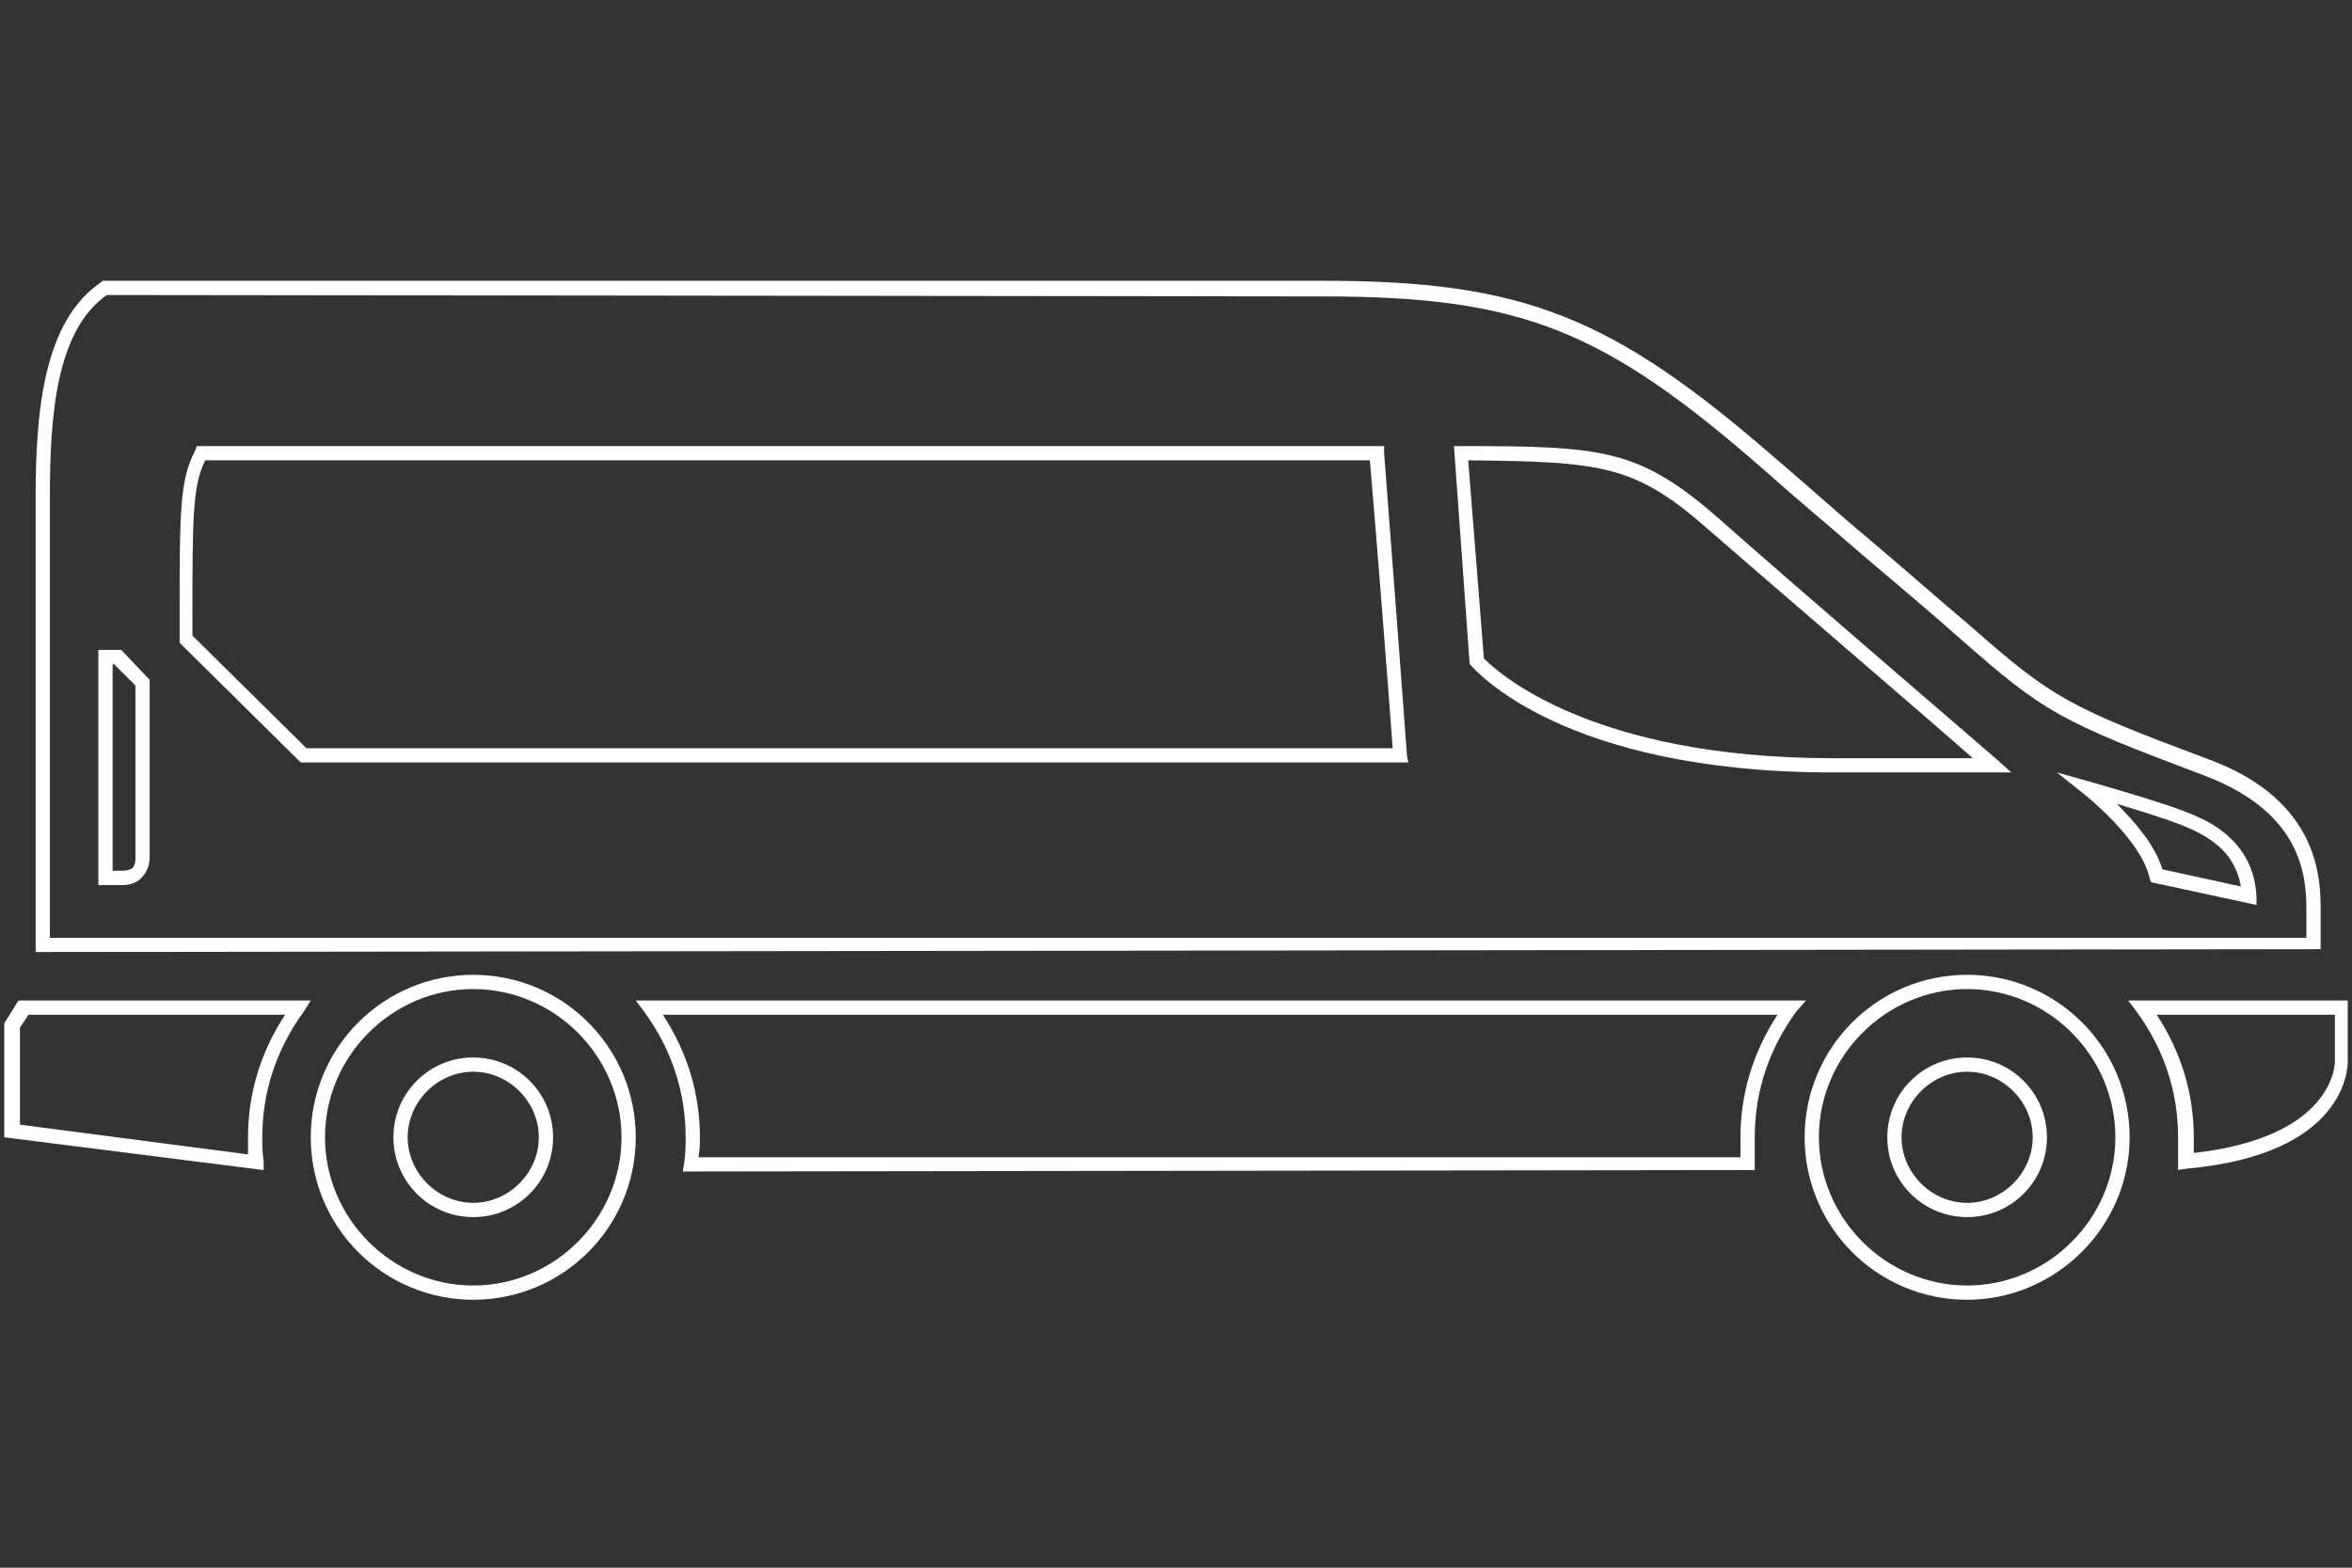 <?xml version="1.0" encoding="utf-8"?>
<!-- Generator: Adobe Illustrator 18.0.0, SVG Export Plug-In . SVG Version: 6.00 Build 0)  -->
<!DOCTYPE svg PUBLIC "-//W3C//DTD SVG 1.1//EN" "http://www.w3.org/Graphics/SVG/1.1/DTD/svg11.dtd">
<svg version="1.1" id="Layer_1" xmlns="http://www.w3.org/2000/svg" xmlns:xlink="http://www.w3.org/1999/xlink" x="0px" y="0px"
	 viewBox="0 0 165 110" enable-background="new 0 0 165 110" xml:space="preserve">
<rect x="0" y="0" width="165" height="110" fill="#333333" stroke="none"/>
<path fill="#FFFFFF" d="M138,91.2c-6.3,0-11.4-5.1-11.4-11.4c0-6.3,5.1-11.4,11.4-11.4c6.3,0,11.4,5.1,11.4,11.4
	C149.4,86.1,144.2,91.2,138,91.2z M138,69.4c-5.7,0-10.4,4.7-10.4,10.4s4.7,10.4,10.4,10.4c5.7,0,10.4-4.7,10.4-10.4
	S143.7,69.4,138,69.4z M33.2,91.2c-6.3,0-11.4-5.1-11.4-11.4c0-6.3,5.1-11.4,11.4-11.4c6.3,0,11.4,5.1,11.4,11.4
	C44.6,86.1,39.5,91.2,33.2,91.2z M33.2,69.4c-5.7,0-10.4,4.7-10.4,10.4s4.7,10.4,10.4,10.4c5.7,0,10.4-4.7,10.4-10.4
	S38.9,69.4,33.2,69.4z M138,85.4c-3.1,0-5.6-2.5-5.6-5.6c0-3.1,2.5-5.6,5.6-5.6c3.1,0,5.6,2.5,5.6,5.6
	C143.6,82.9,141.1,85.4,138,85.4z M138,75.2c-2.5,0-4.6,2.1-4.6,4.6c0,2.5,2.1,4.6,4.6,4.6c2.5,0,4.6-2.1,4.6-4.6
	C142.6,77.3,140.5,75.2,138,75.2z M33.2,85.4c-3.1,0-5.6-2.5-5.6-5.6c0-3.1,2.5-5.6,5.6-5.6c3.1,0,5.6,2.5,5.6,5.6
	C38.8,82.9,36.3,85.4,33.2,85.4z M33.2,75.2c-2.5,0-4.6,2.1-4.6,4.6c0,2.5,2.1,4.6,4.6,4.6s4.6-2.1,4.6-4.6
	C37.8,77.3,35.7,75.2,33.2,75.2z M47.9,82.2l0.1-0.6c0.1-0.7,0.1-1.3,0.1-1.8c0-3.2-1-6.2-2.9-8.8l-0.6-0.8l82.1,0L126,71
	c-1.9,2.6-2.9,5.6-2.9,8.8c0,0.6,0,1.8,0,1.8l0,0.5L47.9,82.2z M46.5,71.2c1.7,2.6,2.6,5.5,2.6,8.6c0,0.4,0,0.9-0.1,1.4l73.1,0
	c0-0.4,0-1,0-1.4c0-3.1,0.9-6,2.6-8.6L46.5,71.2z M18.5,82.1L0.3,79.8v-8l1-1.6h20.5L21.3,71c-1.9,2.6-2.9,5.6-2.9,8.8
	c0,0.5,0,1.1,0.1,1.7L18.5,82.1z M1.3,78.9L17.4,81c0-0.4,0-0.8,0-1.2c0-3.1,0.9-6,2.6-8.6h-18l-0.6,0.9V78.9z M152.8,82.1l0-0.6
	c0,0,0-1.1,0-1.7c0-3.2-1-6.2-2.9-8.8l-0.6-0.8h15.4v4.3c0,0.3,0,6.5-11.3,7.5L152.8,82.1z M151.3,71.2c1.7,2.6,2.6,5.5,2.6,8.6
	c0,0.3,0,0.8,0,1.1c9.8-1.1,9.9-6.2,9.9-6.4v-3.3H151.3z M2.5,66.8l0-3.8c0-8.6,0-24.2,0-28.1c0-6.2,0.6-12.4,4.6-15.1l0.1-0.1
	l85.6,0c14.1,0,20.3,2.5,31.8,12.5c1.9,1.6,4.2,3.7,6.6,5.7c2.6,2.2,5.1,4.4,7,6c5.8,5.1,6.9,5.7,16.8,9.4c7.8,2.9,7.8,8.5,7.8,10.6
	v2.7L2.5,66.8z M7.5,20.7c-3.6,2.5-4,8.6-4,14.2c0,3.8,0,19.5,0,28.1l0,2.8l158.3,0V64c0-2.1,0-6.9-7.2-9.6
	c-10.1-3.8-11.2-4.4-17.1-9.6c-1.8-1.6-4.4-3.8-7-6c-2.3-2-4.7-4-6.6-5.7c-11.4-10-17.2-12.3-31.1-12.3L7.5,20.7z M158.3,63.5
	l-7.4-1.6l-0.1-0.3c-0.6-2.7-4.5-5.8-4.5-5.8l-2-1.6l2.5,0.7c6.2,1.8,7.8,2.4,9.2,3.5c1.5,1.2,2.2,2.7,2.3,4.5L158.3,63.5z
	 M151.7,61l5.5,1.2c-0.2-1.2-0.8-2.3-1.9-3.1c-1.2-0.9-2.5-1.4-6.8-2.7C149.7,57.6,151.2,59.3,151.7,61z M8.6,62.1H6.9l0-16.5h1.6
	l2,2.1v12.5c0,0,0,0.8-0.5,1.3C9.7,61.9,9.2,62.1,8.6,62.1z M7.9,61.1h0.7c0.3,0,0.6-0.1,0.7-0.2c0.2-0.2,0.2-0.6,0.2-0.6l0-12.2
	l-1.5-1.5H7.9L7.9,61.1z M141.1,54.2h-12.5c-19,0-25.1-7.2-25.4-7.5l-0.1-0.1L102,31.3h0.5c10,0,12.5,0.2,18.1,5.1
	c4.6,4.1,19.4,16.8,19.5,16.9L141.1,54.2z M104.1,46.2c0.9,0.9,7.4,7,24.5,7h9.8c-3.4-3-14.6-12.6-18.5-16
	c-5.2-4.6-7.5-4.8-16.9-4.9L104.1,46.2z M98.8,53.5l-77.7,0l-8.5-8.4v-1.4c0-7.9,0-10,1.1-12.1l0.1-0.3l83.3,0l0,0.5
	c0.2,2.5,1.6,21,1.6,21.2L98.8,53.5z M21.5,52.5l76.2,0c-0.2-2.9-1.3-16.9-1.6-20.2l-81.7,0c-0.9,1.8-0.9,4-0.9,11.3v1L21.5,52.5z"
	/>
</svg>
